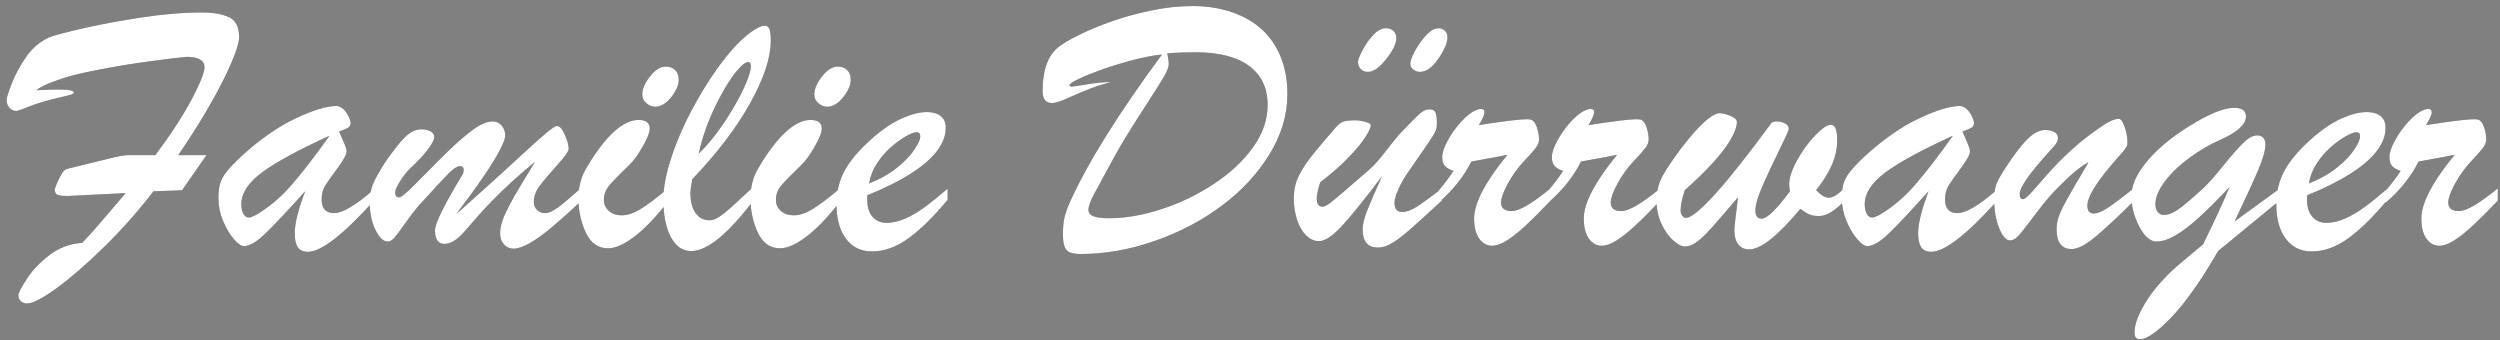 <?xml version="1.0" encoding="UTF-8"?>
<svg width="213px" height="29px" viewBox="0 0 213 29" version="1.1" xmlns="http://www.w3.org/2000/svg" xmlns:xlink="http://www.w3.org/1999/xlink">
    <rect x="0" y="0" width="213" height="29" fill="#808080" stroke="none"/>
    <title>FamilieDürrwanger</title>
    <defs>
        <path d="M2.297,25.859 C2.786,25.859 3.638,25.417 4.852,24.531 C6.065,23.646 7.419,22.469 8.914,21 C10.409,19.531 11.797,17.964 13.078,16.297 C13.578,16.276 14.039,16.26 14.461,16.25 C14.883,16.24 15.234,16.224 15.516,16.203 L15.516,16.203 L17.594,13.219 L15.188,13.219 C16.021,12 16.763,10.844 17.414,9.75 C18.065,8.656 18.617,7.651 19.07,6.734 C19.523,5.818 19.854,5.065 20.062,4.477 C20.271,3.888 20.375,3.453 20.375,3.172 C20.375,2.297 20.086,1.727 19.508,1.461 C18.93,1.195 18.161,1.062 17.203,1.062 C15.62,1.062 13.875,1.208 11.969,1.5 C10.062,1.792 8.352,2.115 6.836,2.469 C5.32,2.823 4.422,3.068 4.141,3.203 C3.37,3.568 2.724,4.128 2.203,4.883 C1.682,5.638 1.279,6.388 0.992,7.133 C0.706,7.878 0.562,8.339 0.562,8.516 C0.562,8.776 0.641,8.997 0.797,9.18 C0.953,9.362 1.151,9.453 1.391,9.453 C1.495,9.453 1.789,9.354 2.273,9.156 C2.758,8.958 3.255,8.786 3.766,8.641 C4.286,8.495 4.839,8.357 5.422,8.227 C6.005,8.096 6.297,7.99 6.297,7.906 C6.297,7.719 5.88,7.625 5.047,7.625 C4.516,7.625 3.865,7.646 3.094,7.688 C3.167,7.615 3.359,7.495 3.672,7.328 C3.984,7.161 4.523,6.951 5.289,6.695 C6.055,6.44 7.073,6.193 8.344,5.953 C9.76,5.672 11.224,5.43 12.734,5.227 C14.245,5.023 15.297,4.896 15.891,4.844 C16.911,4.844 17.422,5.141 17.422,5.734 C17.422,6.161 17.065,7.057 16.352,8.422 C15.638,9.786 14.599,11.385 13.234,13.219 L13.234,13.219 L10.875,13.219 C10.573,13.219 10.036,13.318 9.266,13.516 L9.266,13.516 L6.391,14.219 C5.922,14.323 5.638,14.406 5.539,14.469 C5.44,14.531 5.307,14.714 5.141,15.016 C5.026,15.214 4.917,15.445 4.812,15.711 C4.708,15.977 4.656,16.109 4.656,16.109 C4.656,16.38 4.753,16.549 4.945,16.617 C5.138,16.685 5.49,16.708 6,16.688 L6,16.688 L10.703,16.453 C10.401,16.807 9.969,17.315 9.406,17.977 C8.844,18.638 8.409,19.143 8.102,19.492 C7.794,19.841 7.427,20.24 7,20.688 C5.948,20.76 5.01,21.115 4.188,21.75 C3.365,22.385 2.721,23.068 2.258,23.797 C1.794,24.526 1.562,24.979 1.562,25.156 C1.562,25.365 1.635,25.534 1.781,25.664 C1.927,25.794 2.099,25.859 2.297,25.859 Z M26.234,21.453 C27.37,21.453 29.255,19.99 31.891,17.062 L31.891,17.062 L31.891,16.109 C30.339,17.474 29.198,18.156 28.469,18.156 C27.76,18.156 27.406,17.771 27.406,17 C27.406,16.531 27.508,16.135 27.711,15.812 C27.914,15.49 28.268,14.987 28.773,14.305 C29.279,13.622 29.531,13.156 29.531,12.906 C29.531,12.781 29.5,12.638 29.438,12.477 C29.375,12.315 29.286,12.104 29.172,11.844 C29.057,11.583 28.964,11.37 28.891,11.203 C29.255,11.078 29.51,10.971 29.656,10.883 C29.802,10.794 29.875,10.656 29.875,10.469 C29.875,10.354 29.82,10.177 29.711,9.938 C29.602,9.698 29.453,9.487 29.266,9.305 C29.078,9.122 28.875,9.031 28.656,9.031 C27.844,9.031 26.693,9.38 25.203,10.078 C23.714,10.776 22.177,11.844 20.594,13.281 C20,13.844 19.568,14.297 19.297,14.641 C19.026,14.984 18.844,15.32 18.75,15.648 C18.656,15.977 18.609,16.385 18.609,16.875 C18.609,17.552 18.742,18.206 19.008,18.836 C19.273,19.466 19.578,19.979 19.922,20.375 C20.266,20.771 20.552,20.969 20.781,20.969 C21.26,20.969 21.87,20.612 22.609,19.898 C23.349,19.185 24.479,17.984 26,16.297 C25.406,17.859 25.109,19.052 25.109,19.875 C25.109,20.396 25.195,20.789 25.367,21.055 C25.539,21.32 25.828,21.453 26.234,21.453 Z M21.203,18.531 C21.005,18.531 20.849,18.424 20.734,18.211 C20.62,17.997 20.562,17.724 20.562,17.391 C20.562,16.474 21.138,15.583 22.289,14.719 C23.44,13.854 25.37,12.802 28.078,11.562 C26.807,13.344 25.719,14.753 24.812,15.789 C23.906,16.826 22.906,17.667 21.812,18.312 C21.521,18.458 21.318,18.531 21.203,18.531 Z M43.75,21.188 C44.115,21.188 44.57,21.034 45.117,20.727 C45.664,20.419 46.307,19.956 47.047,19.336 C47.786,18.716 48.609,17.979 49.516,17.125 L49.516,17.125 L49.516,16.016 C48.609,16.818 47.945,17.375 47.523,17.688 C47.102,18 46.74,18.156 46.438,18.156 C46.177,18.156 45.953,18.07 45.766,17.898 C45.578,17.727 45.484,17.5 45.484,17.219 C45.484,16.74 45.648,16.281 45.977,15.844 C46.305,15.406 46.799,14.82 47.461,14.086 C48.122,13.352 48.453,12.885 48.453,12.688 C48.453,12.385 48.344,11.982 48.125,11.477 C47.906,10.971 47.677,10.724 47.438,10.734 C47.312,10.734 47.026,10.922 46.578,11.297 C46.13,11.672 45.612,12.13 45.023,12.672 C44.435,13.214 43.625,13.956 42.594,14.898 C41.562,15.841 40.328,16.948 38.891,18.219 C39.839,16.969 40.612,15.904 41.211,15.023 C41.81,14.143 42.266,13.404 42.578,12.805 C42.891,12.206 43.047,11.792 43.047,11.562 C43.047,11.219 42.945,10.93 42.742,10.695 C42.539,10.461 42.281,10.344 41.969,10.344 C41.458,10.344 40.836,10.628 40.102,11.195 C39.367,11.763 38.57,12.477 37.711,13.336 C36.852,14.195 36.062,14.99 35.344,15.719 C34.625,16.448 34.177,16.812 34,16.812 C33.781,16.812 33.672,16.672 33.672,16.391 C33.672,16.193 33.812,15.872 34.094,15.43 C34.375,14.987 34.672,14.615 34.984,14.312 C35.568,13.781 36.049,13.266 36.43,12.766 C36.81,12.266 37,11.906 37,11.688 C37,11.479 36.896,11.315 36.688,11.195 C36.479,11.076 36.224,11.016 35.922,11.016 C35.432,11.016 34.966,11.232 34.523,11.664 C34.081,12.096 33.51,12.818 32.812,13.828 C32.365,14.526 32.034,15.109 31.82,15.578 C31.607,16.047 31.5,16.604 31.5,17.25 C31.5,18.135 31.661,18.911 31.984,19.578 C32.307,20.245 32.656,20.578 33.031,20.578 C33.219,20.578 33.406,20.474 33.594,20.266 C33.781,20.057 34.091,19.643 34.523,19.023 C34.956,18.404 35.344,17.901 35.688,17.516 C36.927,16.141 37.763,15.237 38.195,14.805 C38.628,14.372 38.958,14.156 39.188,14.156 C39.396,14.156 39.5,14.26 39.5,14.469 C39.5,14.646 39.469,14.776 39.406,14.859 C38.656,16.109 38.078,17.138 37.672,17.945 C37.266,18.753 37.062,19.312 37.062,19.625 C37.062,20.396 37.333,20.781 37.875,20.781 C38.375,20.781 38.917,20.458 39.5,19.812 C39.802,19.469 40.214,18.997 40.734,18.398 C41.255,17.799 41.927,17.099 42.75,16.297 C43.573,15.495 44.516,14.661 45.578,13.797 C45.224,14.38 44.833,15.023 44.406,15.727 C43.979,16.43 43.635,17.031 43.375,17.531 C43.115,18.031 42.922,18.464 42.797,18.828 C42.672,19.193 42.609,19.552 42.609,19.906 C42.609,20.271 42.719,20.576 42.938,20.82 C43.156,21.065 43.427,21.188 43.75,21.188 Z M55.812,9.094 C56.302,9.094 56.76,8.823 57.188,8.281 C57.615,7.74 57.828,7.245 57.828,6.797 C57.828,6.432 57.724,6.154 57.516,5.961 C57.307,5.768 57.047,5.672 56.734,5.672 C56.266,5.672 55.812,5.953 55.375,6.516 C54.938,7.078 54.719,7.589 54.719,8.047 C54.719,8.349 54.836,8.599 55.07,8.797 C55.305,8.995 55.552,9.094 55.812,9.094 Z M51.812,21.156 C52.427,21.156 53.172,20.826 54.047,20.164 C54.922,19.503 55.865,18.521 56.875,17.219 L56.875,17.219 L56.875,16.078 C55.938,16.87 55.174,17.445 54.586,17.805 C53.997,18.164 53.458,18.344 52.969,18.344 C52.521,18.344 52.156,18.219 51.875,17.969 C51.594,17.719 51.453,17.406 51.453,17.031 C51.453,16.594 51.591,16.203 51.867,15.859 C52.143,15.516 52.734,14.906 53.641,14.031 C53.964,13.729 54.331,13.224 54.742,12.516 C55.154,11.807 55.359,11.286 55.359,10.953 C55.359,10.464 55.042,10.219 54.406,10.219 C53.177,10.219 51.823,11.37 50.344,13.672 C50.031,14.182 49.818,14.557 49.703,14.797 C49.589,15.036 49.49,15.341 49.406,15.711 C49.323,16.081 49.281,16.469 49.281,16.875 C49.281,17.938 49.49,18.917 49.906,19.812 C50.323,20.708 50.958,21.156 51.812,21.156 Z M58.891,21.391 C60.255,21.391 62.026,19.948 64.203,17.062 L64.203,17.062 L64.203,15.906 C63.234,16.802 62.583,17.401 62.25,17.703 C61.917,18.005 61.599,18.258 61.297,18.461 C60.995,18.664 60.714,18.766 60.453,18.766 C59.943,18.766 59.544,18.557 59.258,18.141 C58.971,17.724 58.828,17.182 58.828,16.516 C58.828,16.224 58.88,15.807 58.984,15.266 C61.089,13.068 62.729,10.914 63.906,8.805 C65.083,6.695 65.672,4.917 65.672,3.469 C65.672,3 65.635,2.669 65.562,2.477 C65.49,2.284 65.344,2.188 65.125,2.188 C64.948,2.188 64.703,2.281 64.391,2.469 C63.62,2.917 62.784,3.701 61.883,4.82 C60.982,5.94 60.112,7.253 59.273,8.758 C58.435,10.263 57.766,11.747 57.266,13.211 C56.766,14.674 56.516,15.938 56.516,17 C56.516,18.312 56.727,19.372 57.148,20.18 C57.57,20.987 58.151,21.391 58.891,21.391 Z M59.531,13.094 C59.865,11.552 60.427,10.023 61.219,8.508 C62.01,6.992 62.724,5.974 63.359,5.453 C63.536,5.339 63.656,5.281 63.719,5.281 C63.885,5.281 63.969,5.401 63.969,5.641 C63.969,5.953 63.841,6.417 63.586,7.031 C63.331,7.646 62.979,8.339 62.531,9.109 C62.083,9.88 61.607,10.604 61.102,11.281 C60.596,11.958 60.073,12.562 59.531,13.094 Z M70.469,9.094 C70.958,9.094 71.417,8.823 71.844,8.281 C72.271,7.74 72.484,7.245 72.484,6.797 C72.484,6.432 72.38,6.154 72.172,5.961 C71.964,5.768 71.703,5.672 71.391,5.672 C70.922,5.672 70.469,5.953 70.031,6.516 C69.594,7.078 69.375,7.589 69.375,8.047 C69.375,8.349 69.492,8.599 69.727,8.797 C69.961,8.995 70.208,9.094 70.469,9.094 Z M66.469,21.156 C67.083,21.156 67.828,20.826 68.703,20.164 C69.578,19.503 70.521,18.521 71.531,17.219 L71.531,17.219 L71.531,16.078 C70.594,16.87 69.831,17.445 69.242,17.805 C68.654,18.164 68.115,18.344 67.625,18.344 C67.177,18.344 66.812,18.219 66.531,17.969 C66.25,17.719 66.109,17.406 66.109,17.031 C66.109,16.594 66.247,16.203 66.523,15.859 C66.799,15.516 67.391,14.906 68.297,14.031 C68.62,13.729 68.987,13.224 69.398,12.516 C69.81,11.807 70.016,11.286 70.016,10.953 C70.016,10.464 69.698,10.219 69.062,10.219 C67.833,10.219 66.479,11.37 65,13.672 C64.688,14.182 64.474,14.557 64.359,14.797 C64.245,15.036 64.146,15.341 64.062,15.711 C63.979,16.081 63.938,16.469 63.938,16.875 C63.938,17.938 64.146,18.917 64.562,19.812 C64.979,20.708 65.615,21.156 66.469,21.156 Z M74.281,21.422 C75.344,21.422 76.391,21.044 77.422,20.289 C78.453,19.534 79.557,18.448 80.734,17.031 L80.734,17.031 L80.734,16.078 C79.953,16.745 79.292,17.276 78.75,17.672 C78.208,18.068 77.664,18.385 77.117,18.625 C76.57,18.865 76.042,18.984 75.531,18.984 C75.042,18.984 74.646,18.812 74.344,18.469 C74.042,18.125 73.891,17.646 73.891,17.031 L73.891,17.031 L73.891,16.641 C75.359,16.047 76.596,15.43 77.602,14.789 C78.607,14.148 79.354,13.503 79.844,12.852 C80.333,12.201 80.578,11.547 80.578,10.891 C80.578,10.443 80.435,10.107 80.148,9.883 C79.862,9.659 79.474,9.547 78.984,9.547 C78.37,9.547 77.672,9.719 76.891,10.062 C76.109,10.406 75.323,10.917 74.531,11.594 C73.375,12.583 72.542,13.523 72.031,14.414 C71.521,15.305 71.266,16.297 71.266,17.391 C71.266,18.641 71.536,19.625 72.078,20.344 C72.62,21.062 73.354,21.422 74.281,21.422 Z M74.047,15.625 C74.151,15.01 74.375,14.443 74.719,13.922 C75.062,13.401 75.451,12.948 75.883,12.562 C76.315,12.177 76.742,11.865 77.164,11.625 C77.586,11.385 77.891,11.266 78.078,11.266 C78.297,11.266 78.406,11.385 78.406,11.625 C78.406,11.854 78.247,12.216 77.93,12.711 C77.612,13.206 77.12,13.724 76.453,14.266 C75.786,14.807 74.984,15.26 74.047,15.625 Z M92.094,21.641 C94.156,21.641 96.25,21.271 98.375,20.531 C100.5,19.792 102.409,18.789 104.102,17.523 C105.794,16.258 107.148,14.797 108.164,13.141 C109.18,11.484 109.688,9.776 109.688,8.016 C109.688,6.859 109.503,5.818 109.133,4.891 C108.763,3.964 108.234,3.18 107.547,2.539 C106.859,1.898 106.005,1.401 104.984,1.047 C103.964,0.693 102.844,0.516 101.625,0.516 C100.438,0.516 99.234,0.646 98.016,0.906 C96.797,1.167 95.68,1.477 94.664,1.836 C93.648,2.195 92.737,2.576 91.93,2.977 C91.122,3.378 90.536,3.724 90.172,4.016 C89.276,4.734 88.828,5.979 88.828,7.75 C88.828,8.438 89.094,8.781 89.625,8.781 C89.792,8.781 89.99,8.742 90.219,8.664 C90.448,8.586 90.826,8.43 91.352,8.195 C91.878,7.961 92.388,7.747 92.883,7.555 C93.378,7.362 93.969,7.172 94.656,6.984 C94.042,6.995 93.357,7.062 92.602,7.188 C91.846,7.312 91.422,7.375 91.328,7.375 C91.193,7.375 91.125,7.339 91.125,7.266 C91.125,7.151 91.401,6.964 91.953,6.703 C92.505,6.443 93.182,6.172 93.984,5.891 C94.786,5.609 95.635,5.352 96.531,5.117 C97.427,4.883 98.25,4.724 99,4.641 C95.281,9.682 92.672,13.865 91.172,17.188 C90.953,17.677 90.797,18.109 90.703,18.484 C90.609,18.859 90.562,19.344 90.562,19.938 C90.562,20.417 90.609,20.779 90.703,21.023 C90.797,21.268 90.956,21.432 91.18,21.516 C91.404,21.599 91.708,21.641 92.094,21.641 Z M94.453,18.594 C93.901,18.594 93.477,18.539 93.18,18.43 C92.883,18.32 92.734,18.13 92.734,17.859 C92.734,17.734 92.776,17.552 92.859,17.312 C92.943,17.073 93.076,16.786 93.258,16.453 C93.44,16.12 93.573,15.88 93.656,15.734 C93.74,15.589 93.891,15.307 94.109,14.891 C94.807,13.578 95.411,12.505 95.922,11.672 C96.432,10.839 97.047,9.87 97.766,8.766 C98.484,7.661 98.966,6.893 99.211,6.461 C99.456,6.029 99.578,5.693 99.578,5.453 C99.578,5.297 99.557,5.112 99.516,4.898 C99.474,4.685 99.453,4.568 99.453,4.547 C100.193,4.484 100.984,4.453 101.828,4.453 C103.839,4.453 105.37,4.841 106.422,5.617 C107.474,6.393 108,7.5 108,8.938 C108,10.198 107.583,11.406 106.75,12.562 C105.917,13.719 104.805,14.755 103.414,15.672 C102.023,16.589 100.536,17.305 98.953,17.82 C97.37,18.336 95.87,18.594 94.453,18.594 Z M116.547,6.125 C117.016,6.125 117.536,5.76 118.109,5.031 C118.682,4.302 118.969,3.714 118.969,3.266 C118.969,2.995 118.888,2.784 118.727,2.633 C118.565,2.482 118.349,2.406 118.078,2.406 C117.714,2.406 117.352,2.599 116.992,2.984 C116.633,3.37 116.328,3.805 116.078,4.289 C115.828,4.773 115.703,5.104 115.703,5.281 C115.703,5.531 115.781,5.734 115.938,5.891 C116.094,6.047 116.297,6.125 116.547,6.125 Z M120.984,6.125 C121.516,6.125 122.039,5.75 122.555,5 C123.07,4.25 123.328,3.641 123.328,3.172 C123.328,2.943 123.253,2.758 123.102,2.617 C122.951,2.477 122.771,2.406 122.562,2.406 C122.229,2.406 121.878,2.604 121.508,3 C121.138,3.396 120.82,3.841 120.555,4.336 C120.289,4.831 120.156,5.193 120.156,5.422 C120.156,5.62 120.24,5.786 120.406,5.922 C120.573,6.057 120.766,6.125 120.984,6.125 Z M117.406,21.094 C117.792,21.094 118.198,20.964 118.625,20.703 C119.052,20.443 119.557,20.057 120.141,19.547 C120.724,19.036 121.625,18.219 122.844,17.094 L122.844,17.094 L122.844,16.047 C121.875,16.807 121.156,17.333 120.688,17.625 C120.219,17.917 119.807,18.062 119.453,18.062 C119.026,18.062 118.812,17.792 118.812,17.25 C118.812,17 118.922,16.628 119.141,16.133 C119.359,15.638 119.615,15.182 119.906,14.766 C120.448,13.984 120.917,13.307 121.312,12.734 C121.708,12.161 121.971,11.768 122.102,11.555 C122.232,11.341 122.318,11.167 122.359,11.031 C122.401,10.896 122.422,10.719 122.422,10.5 C122.422,10.021 122.378,9.703 122.289,9.547 C122.201,9.391 122.031,9.312 121.781,9.312 C121.521,9.312 121.25,9.435 120.969,9.68 C120.688,9.924 120.161,10.453 119.391,11.266 C119.057,11.62 118.622,12.148 118.086,12.852 C117.549,13.555 117.078,14.083 116.672,14.438 C116.12,14.906 115.497,15.445 114.805,16.055 C114.112,16.664 113.62,17.076 113.328,17.289 C113.036,17.503 112.828,17.609 112.703,17.609 C112.359,17.609 112.188,17.385 112.188,16.938 C112.188,16.615 112.286,16.146 112.484,15.531 C113.38,14.854 114.169,14.164 114.852,13.461 C115.534,12.758 116.029,12.161 116.336,11.672 C116.643,11.182 116.797,10.844 116.797,10.656 C116.797,10.562 116.646,10.471 116.344,10.383 C116.042,10.294 115.724,10.25 115.391,10.25 C114.932,10.25 114.602,10.294 114.398,10.383 C114.195,10.471 113.987,10.641 113.773,10.891 C113.56,11.141 113.297,11.448 112.984,11.812 C112.464,12.406 112.023,12.938 111.664,13.406 C111.305,13.875 111.016,14.31 110.797,14.711 C110.578,15.112 110.43,15.479 110.352,15.812 C110.273,16.146 110.234,16.521 110.234,16.938 C110.234,17.573 110.326,18.169 110.508,18.727 C110.69,19.284 110.948,19.727 111.281,20.055 C111.615,20.383 111.979,20.547 112.375,20.547 C112.875,20.547 113.518,20.125 114.305,19.281 C115.091,18.438 116.24,17.016 117.75,15.016 C117.167,16.286 116.745,17.258 116.484,17.93 C116.224,18.602 116.094,19.135 116.094,19.531 C116.094,20.573 116.531,21.094 117.406,21.094 Z M127.125,20.938 C127.5,20.938 127.927,20.784 128.406,20.477 C128.885,20.169 129.406,19.755 129.969,19.234 C130.531,18.714 131.245,18 132.109,17.094 L132.109,17.094 L132.109,16.047 C130.536,17.339 129.432,17.984 128.797,17.984 C128.193,17.984 127.891,17.74 127.891,17.25 C127.891,16.896 128.078,16.37 128.453,15.672 C128.828,14.974 129.292,14.328 129.844,13.734 C130.312,13.245 130.643,12.872 130.836,12.617 C131.029,12.362 131.125,12.125 131.125,11.906 C131.125,11.562 131.068,11.219 130.953,10.875 C130.839,10.531 130.693,10.312 130.516,10.219 C130.432,10.177 130.281,10.156 130.062,10.156 C129.5,10.156 128.146,10.323 126,10.656 C126.323,10.115 126.484,9.755 126.484,9.578 C126.484,9.38 126.38,9.281 126.172,9.281 C126.036,9.281 125.896,9.318 125.75,9.391 C125.375,9.536 124.958,9.859 124.5,10.359 C124.042,10.859 123.656,11.396 123.344,11.969 C123.031,12.542 122.875,13.016 122.875,13.391 C122.875,13.724 122.951,13.974 123.102,14.141 C123.253,14.307 123.495,14.448 123.828,14.562 C123.536,15.031 123.109,15.599 122.547,16.266 L122.547,16.266 L122.547,17.281 C123.776,16.229 124.714,15.057 125.359,13.766 C125.578,13.724 125.891,13.667 126.297,13.594 C126.703,13.521 127.089,13.451 127.453,13.383 C127.818,13.315 128.146,13.25 128.438,13.188 C127.885,13.854 127.388,14.523 126.945,15.195 C126.503,15.867 126.167,16.49 125.938,17.062 C125.708,17.635 125.594,18.146 125.594,18.594 C125.594,19.354 125.74,19.935 126.031,20.336 C126.323,20.737 126.688,20.938 127.125,20.938 Z M136.469,20.938 C136.844,20.938 137.271,20.784 137.75,20.477 C138.229,20.169 138.75,19.755 139.312,19.234 C139.875,18.714 140.589,18 141.453,17.094 L141.453,17.094 L141.453,16.047 C139.88,17.339 138.776,17.984 138.141,17.984 C137.536,17.984 137.234,17.74 137.234,17.25 C137.234,16.896 137.422,16.37 137.797,15.672 C138.172,14.974 138.635,14.328 139.188,13.734 C139.656,13.245 139.987,12.872 140.18,12.617 C140.372,12.362 140.469,12.125 140.469,11.906 C140.469,11.562 140.411,11.219 140.297,10.875 C140.182,10.531 140.036,10.312 139.859,10.219 C139.776,10.177 139.625,10.156 139.406,10.156 C138.844,10.156 137.49,10.323 135.344,10.656 C135.667,10.115 135.828,9.755 135.828,9.578 C135.828,9.38 135.724,9.281 135.516,9.281 C135.38,9.281 135.24,9.318 135.094,9.391 C134.719,9.536 134.302,9.859 133.844,10.359 C133.385,10.859 133,11.396 132.688,11.969 C132.375,12.542 132.219,13.016 132.219,13.391 C132.219,13.724 132.294,13.974 132.445,14.141 C132.596,14.307 132.839,14.448 133.172,14.562 C132.88,15.031 132.453,15.599 131.891,16.266 L131.891,16.266 L131.891,17.281 C133.12,16.229 134.057,15.057 134.703,13.766 C134.922,13.724 135.234,13.667 135.641,13.594 C136.047,13.521 136.432,13.451 136.797,13.383 C137.161,13.315 137.49,13.25 137.781,13.188 C137.229,13.854 136.732,14.523 136.289,15.195 C135.846,15.867 135.51,16.49 135.281,17.062 C135.052,17.635 134.938,18.146 134.938,18.594 C134.938,19.354 135.083,19.935 135.375,20.336 C135.667,20.737 136.031,20.938 136.469,20.938 Z M149.016,21.25 C150.016,21.25 151.474,20.099 153.391,17.797 C153.703,18.026 153.961,18.185 154.164,18.273 C154.367,18.362 154.646,18.406 155,18.406 C155.604,18.406 156.318,17.979 157.141,17.125 L157.141,17.125 L157.141,16.016 C156.609,16.568 156.172,16.844 155.828,16.844 C155.682,16.844 155.544,16.81 155.414,16.742 C155.284,16.674 155.161,16.591 155.047,16.492 C154.932,16.393 154.828,16.297 154.734,16.203 C155.318,15.474 155.763,14.76 156.07,14.062 C156.378,13.365 156.531,12.656 156.531,11.938 C156.531,11.062 156.349,10.625 155.984,10.625 C155.682,10.625 155.24,10.927 154.656,11.531 C154.073,12.135 153.557,12.844 153.109,13.656 C152.661,14.469 152.438,15.156 152.438,15.719 C152.438,15.812 152.458,16.005 152.5,16.297 C151.354,17.849 150.552,18.625 150.094,18.625 C149.74,18.625 149.562,18.391 149.562,17.922 C149.562,17.464 149.763,16.773 150.164,15.852 C150.565,14.93 151.039,13.917 151.586,12.812 C152.133,11.708 152.406,11.099 152.406,10.984 C152.406,10.786 152.299,10.63 152.086,10.516 C151.872,10.401 151.635,10.344 151.375,10.344 C151.135,10.344 150.979,10.396 150.906,10.5 C148.917,13.208 147.315,15.229 146.102,16.562 C144.888,17.896 144.068,18.562 143.641,18.562 C143.516,18.562 143.409,18.497 143.32,18.367 C143.232,18.237 143.188,18.099 143.188,17.953 C143.188,17.505 143.307,16.922 143.547,16.203 C144.432,15.422 145.219,14.656 145.906,13.906 C146.594,13.156 147.112,12.479 147.461,11.875 C147.81,11.271 147.984,10.771 147.984,10.375 C147.984,10.25 147.893,10.13 147.711,10.016 C147.529,9.901 147.32,9.81 147.086,9.742 C146.852,9.674 146.661,9.641 146.516,9.641 C146.276,9.641 145.966,9.786 145.586,10.078 C145.206,10.37 144.781,10.781 144.312,11.312 C143.844,11.844 143.307,12.526 142.703,13.359 C142.036,14.297 141.609,15 141.422,15.469 C141.234,15.938 141.141,16.5 141.141,17.156 C141.141,17.833 141.276,18.466 141.547,19.055 C141.818,19.643 142.148,20.115 142.539,20.469 C142.93,20.823 143.266,21 143.547,21 C143.839,21 144.128,20.906 144.414,20.719 C144.701,20.531 145.01,20.268 145.344,19.93 C145.677,19.591 146.115,19.104 146.656,18.469 C147.198,17.833 147.672,17.281 148.078,16.812 C147.87,18.438 147.766,19.375 147.766,19.625 C147.766,20.135 147.878,20.534 148.102,20.82 C148.326,21.107 148.63,21.25 149.016,21.25 Z M164.547,21.453 C165.682,21.453 167.568,19.99 170.203,17.062 L170.203,17.062 L170.203,16.109 C168.651,17.474 167.51,18.156 166.781,18.156 C166.073,18.156 165.719,17.771 165.719,17 C165.719,16.531 165.82,16.135 166.023,15.812 C166.227,15.49 166.581,14.987 167.086,14.305 C167.591,13.622 167.844,13.156 167.844,12.906 C167.844,12.781 167.812,12.638 167.75,12.477 C167.688,12.315 167.599,12.104 167.484,11.844 C167.37,11.583 167.276,11.37 167.203,11.203 C167.568,11.078 167.823,10.971 167.969,10.883 C168.115,10.794 168.188,10.656 168.188,10.469 C168.188,10.354 168.133,10.177 168.023,9.938 C167.914,9.698 167.766,9.487 167.578,9.305 C167.391,9.122 167.188,9.031 166.969,9.031 C166.156,9.031 165.005,9.38 163.516,10.078 C162.026,10.776 160.49,11.844 158.906,13.281 C158.312,13.844 157.88,14.297 157.609,14.641 C157.339,14.984 157.156,15.32 157.062,15.648 C156.969,15.977 156.922,16.385 156.922,16.875 C156.922,17.552 157.055,18.206 157.32,18.836 C157.586,19.466 157.891,19.979 158.234,20.375 C158.578,20.771 158.865,20.969 159.094,20.969 C159.573,20.969 160.182,20.612 160.922,19.898 C161.661,19.185 162.792,17.984 164.312,16.297 C163.719,17.859 163.422,19.052 163.422,19.875 C163.422,20.396 163.508,20.789 163.68,21.055 C163.852,21.32 164.141,21.453 164.547,21.453 Z M159.516,18.531 C159.318,18.531 159.161,18.424 159.047,18.211 C158.932,17.997 158.875,17.724 158.875,17.391 C158.875,16.474 159.451,15.583 160.602,14.719 C161.753,13.854 163.682,12.802 166.391,11.562 C165.12,13.344 164.031,14.753 163.125,15.789 C162.219,16.826 161.219,17.667 160.125,18.312 C159.833,18.458 159.63,18.531 159.516,18.531 Z M176.5,21.219 C177,21.219 177.646,20.896 178.438,20.25 C179.229,19.604 180.365,18.552 181.844,17.094 L181.844,17.094 L181.844,16.016 C180.812,16.828 180.055,17.393 179.57,17.711 C179.086,18.029 178.693,18.188 178.391,18.188 C178.026,18.188 177.844,17.964 177.844,17.516 C177.844,16.714 178.76,15.292 180.594,13.25 C181.042,12.781 181.266,12.432 181.266,12.203 C181.266,11.734 181.185,11.271 181.023,10.812 C180.862,10.354 180.698,10.125 180.531,10.125 C180.167,10.125 179.708,10.318 179.156,10.703 C178.167,11.359 177.284,12.042 176.508,12.75 C175.732,13.458 175.06,14.138 174.492,14.789 C173.924,15.44 173.461,15.966 173.102,16.367 C172.742,16.768 172.5,16.969 172.375,16.969 C172.177,16.969 172.078,16.818 172.078,16.516 C172.078,15.974 172.901,14.792 174.547,12.969 C174.797,12.698 174.961,12.516 175.039,12.422 C175.117,12.328 175.188,12.224 175.25,12.109 C175.312,11.995 175.344,11.885 175.344,11.781 C175.344,11.542 175.242,11.365 175.039,11.25 C174.836,11.135 174.568,11.078 174.234,11.078 C173.755,11.078 173.255,11.336 172.734,11.852 C172.214,12.367 171.594,13.177 170.875,14.281 C170.49,14.875 170.232,15.333 170.102,15.656 C169.971,15.979 169.906,16.427 169.906,17 C169.906,17.927 170.047,18.74 170.328,19.438 C170.609,20.135 170.917,20.484 171.25,20.484 C171.469,20.484 171.685,20.378 171.898,20.164 C172.112,19.951 172.451,19.534 172.914,18.914 C173.378,18.294 173.812,17.732 174.219,17.227 C174.625,16.721 175.12,16.188 175.703,15.625 C176.599,14.729 177.344,14.13 177.938,13.828 C177.448,14.651 177.016,15.388 176.641,16.039 C176.266,16.69 175.987,17.19 175.805,17.539 C175.622,17.888 175.479,18.224 175.375,18.547 C175.271,18.87 175.219,19.198 175.219,19.531 C175.219,20.656 175.646,21.219 176.5,21.219 Z M182.328,28.906 C182.911,28.906 183.802,28.284 185,27.039 C186.198,25.794 187.526,23.911 188.984,21.391 L188.984,21.391 L194.172,17.125 L194.172,16.109 L190.391,18.859 C191.38,16.786 192.065,15.294 192.445,14.383 C192.826,13.471 193.016,12.776 193.016,12.297 C193.016,12.047 192.951,11.857 192.82,11.727 C192.69,11.596 192.521,11.531 192.312,11.531 C191.948,11.531 191.539,11.758 191.086,12.211 C190.633,12.664 190.06,13.32 189.367,14.18 C188.674,15.039 188.12,15.661 187.703,16.047 C186.786,16.891 186.094,17.479 185.625,17.812 C185.156,18.146 184.74,18.312 184.375,18.312 C184.156,18.312 183.979,18.229 183.844,18.062 C183.708,17.896 183.641,17.672 183.641,17.391 C183.641,16.818 183.909,16.174 184.445,15.461 C184.982,14.747 185.685,14.073 186.555,13.438 C187.424,12.802 188.302,12.292 189.188,11.906 C190.635,11.26 191.359,10.599 191.359,9.922 C191.359,9.432 191.026,9.188 190.359,9.188 C189.464,9.188 188.208,9.693 186.594,10.703 C185.74,11.224 184.995,11.758 184.359,12.305 C183.724,12.852 183.201,13.385 182.789,13.906 C182.378,14.427 182.076,14.917 181.883,15.375 C181.69,15.833 181.594,16.271 181.594,16.688 C181.594,17.583 181.818,18.456 182.266,19.305 C182.714,20.154 183.203,20.578 183.734,20.578 C184.224,20.578 184.773,20.398 185.383,20.039 C185.992,19.68 186.661,19.167 187.391,18.5 C188.12,17.833 188.974,16.979 189.953,15.938 C189.495,17.062 188.745,18.688 187.703,20.812 C187.495,20.99 187.104,21.315 186.531,21.789 C185.958,22.263 185.497,22.659 185.148,22.977 C184.799,23.294 184.43,23.672 184.039,24.109 C183.648,24.547 183.302,24.995 183,25.453 C182.24,26.62 181.859,27.578 181.859,28.328 C181.859,28.714 182.016,28.906 182.328,28.906 Z M196.953,21.422 C198.016,21.422 199.062,21.044 200.094,20.289 C201.125,19.534 202.229,18.448 203.406,17.031 L203.406,17.031 L203.406,16.078 C202.625,16.745 201.964,17.276 201.422,17.672 C200.88,18.068 200.336,18.385 199.789,18.625 C199.242,18.865 198.714,18.984 198.203,18.984 C197.714,18.984 197.318,18.812 197.016,18.469 C196.714,18.125 196.562,17.646 196.562,17.031 L196.562,17.031 L196.562,16.641 C198.031,16.047 199.268,15.43 200.273,14.789 C201.279,14.148 202.026,13.503 202.516,12.852 C203.005,12.201 203.25,11.547 203.25,10.891 C203.25,10.443 203.107,10.107 202.82,9.883 C202.534,9.659 202.146,9.547 201.656,9.547 C201.042,9.547 200.344,9.719 199.562,10.062 C198.781,10.406 197.995,10.917 197.203,11.594 C196.047,12.583 195.214,13.523 194.703,14.414 C194.193,15.305 193.938,16.297 193.938,17.391 C193.938,18.641 194.208,19.625 194.75,20.344 C195.292,21.062 196.026,21.422 196.953,21.422 Z M196.719,15.625 C196.823,15.01 197.047,14.443 197.391,13.922 C197.734,13.401 198.122,12.948 198.555,12.562 C198.987,12.177 199.414,11.865 199.836,11.625 C200.258,11.385 200.562,11.266 200.75,11.266 C200.969,11.266 201.078,11.385 201.078,11.625 C201.078,11.854 200.919,12.216 200.602,12.711 C200.284,13.206 199.792,13.724 199.125,14.266 C198.458,14.807 197.656,15.26 196.719,15.625 Z M207.828,20.938 C208.203,20.938 208.63,20.784 209.109,20.477 C209.589,20.169 210.109,19.755 210.672,19.234 C211.234,18.714 211.948,18 212.812,17.094 L212.812,17.094 L212.812,16.047 C211.24,17.339 210.135,17.984 209.5,17.984 C208.896,17.984 208.594,17.74 208.594,17.25 C208.594,16.896 208.781,16.37 209.156,15.672 C209.531,14.974 209.995,14.328 210.547,13.734 C211.016,13.245 211.346,12.872 211.539,12.617 C211.732,12.362 211.828,12.125 211.828,11.906 C211.828,11.562 211.771,11.219 211.656,10.875 C211.542,10.531 211.396,10.312 211.219,10.219 C211.135,10.177 210.984,10.156 210.766,10.156 C210.203,10.156 208.849,10.323 206.703,10.656 C207.026,10.115 207.188,9.755 207.188,9.578 C207.188,9.38 207.083,9.281 206.875,9.281 C206.74,9.281 206.599,9.318 206.453,9.391 C206.078,9.536 205.661,9.859 205.203,10.359 C204.745,10.859 204.359,11.396 204.047,11.969 C203.734,12.542 203.578,13.016 203.578,13.391 C203.578,13.724 203.654,13.974 203.805,14.141 C203.956,14.307 204.198,14.448 204.531,14.562 C204.24,15.031 203.812,15.599 203.25,16.266 L203.25,16.266 L203.25,17.281 C204.479,16.229 205.417,15.057 206.062,13.766 C206.281,13.724 206.594,13.667 207,13.594 C207.406,13.521 207.792,13.451 208.156,13.383 C208.521,13.315 208.849,13.25 209.141,13.188 C208.589,13.854 208.091,14.523 207.648,15.195 C207.206,15.867 206.87,16.49 206.641,17.062 C206.411,17.635 206.297,18.146 206.297,18.594 C206.297,19.354 206.443,19.935 206.734,20.336 C207.026,20.737 207.391,20.938 207.828,20.938 Z" id="path-1"></path>
    </defs>
    <g id="Page-1" stroke="none" stroke-width="1" fill="none" fill-rule="evenodd">
        <g id="FamilieDürrwanger" fill-rule="nonzero">
            <use fill="#393939" xlink:href="#path-1"></use>
            <use fill="#FFFFFF" xlink:href="#path-1"></use>
        </g>
    </g>
</svg>